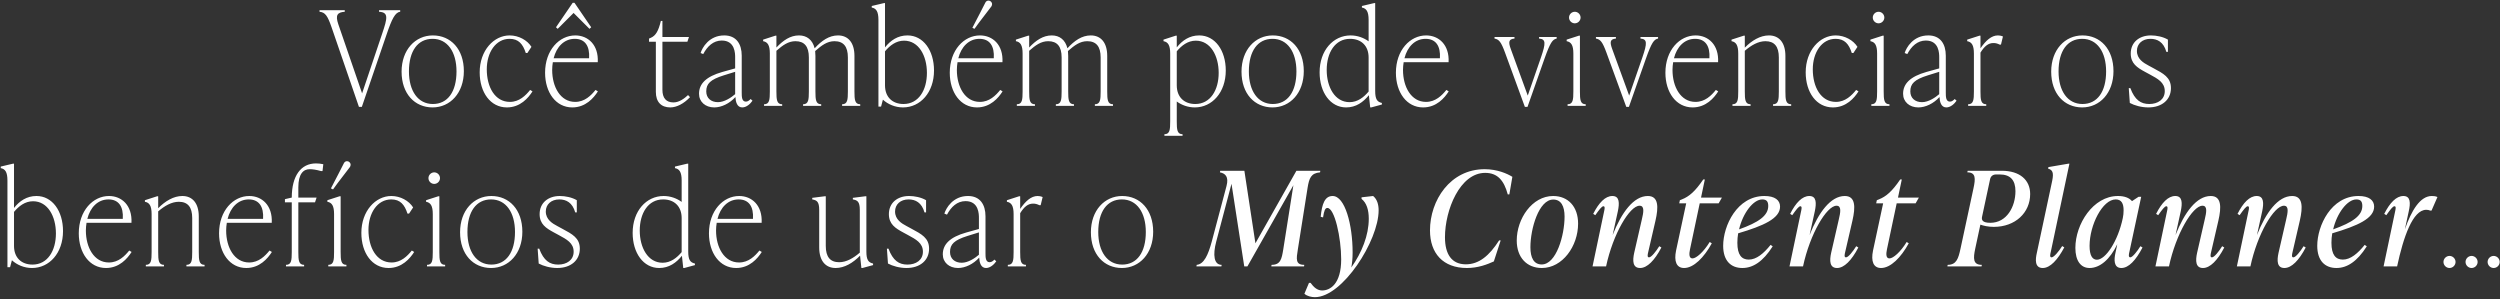 <svg xmlns="http://www.w3.org/2000/svg" width="685" height="82" viewBox="0 0 685 82" fill="none"><rect x="0" y="0" width="685" height="82" fill="#333333" stroke="none"/><path d="M103.858 3.224V2.792H109.654V3.224C108.286 3.368 107.386 5.132 105.91 9.488L99.142 29.288H98.35L90.826 7.4C89.746 4.304 89.098 3.368 87.55 3.224V2.792H94.462V3.224C92.446 3.368 91.834 4.124 92.698 6.644L99.214 25.58L104.722 9.2C106.162 4.952 106.522 3.368 103.858 3.224ZM118.53 29.432C113.634 29.432 110.034 25.688 110.034 19.64C110.034 13.664 113.778 9.704 118.602 9.704C123.498 9.704 127.098 13.448 127.098 19.496C127.098 25.472 123.354 29.432 118.53 29.432ZM118.602 28.496C122.67 28.496 125.082 25.148 125.082 19.568C125.082 14.204 122.598 10.64 118.53 10.64C114.462 10.64 112.05 13.988 112.05 19.568C112.05 24.932 114.534 28.496 118.602 28.496ZM138.885 29.432C134.385 29.432 131.433 25.328 131.433 19.82C131.433 13.808 135.321 9.704 139.641 9.704C142.125 9.704 144.465 11 145.617 12.836L144.501 14.528H144.069C143.277 12.08 142.089 10.64 139.641 10.64C135.789 10.64 133.377 14.42 133.377 18.992C133.377 23.852 135.609 27.92 139.713 27.92C142.305 27.92 144.033 26.156 145.257 24.644L145.905 25.04C144.753 26.84 142.557 29.432 138.885 29.432ZM161.52 7.904L157.164 3.548L152.808 7.904L152.34 7.472L156.912 0.776H157.416L161.988 7.472L161.52 7.904ZM163.176 24.644L163.824 25.04C162.672 26.84 160.476 29.432 156.804 29.432C152.304 29.432 149.352 25.328 149.352 19.928C149.352 13.736 153.24 9.704 157.632 9.704C161.124 9.704 164.04 12.296 163.788 17.048H151.476C151.368 17.732 151.296 18.452 151.296 19.172C151.296 23.78 153.528 27.92 157.596 27.92C160.224 27.92 161.952 26.156 163.176 24.644ZM157.488 10.64C154.572 10.64 152.484 12.836 151.692 15.968H161.412C161.628 12.62 160.296 10.64 157.488 10.64ZM188.524 26.048L189.064 26.624C187.408 28.388 185.392 29.432 183.664 29.432C181.144 29.432 179.704 27.92 179.704 25.184V11.432H177.832V10.568L178.336 10.352C179.668 9.776 180.424 8.48 181.072 5.744H181.504V10.136H188.776L188.344 11.432H181.504V24.608C181.504 26.84 182.512 28.064 184.528 28.064C186.112 28.064 187.516 26.984 188.524 26.048ZM205.68 27.128L206.184 27.596C205.608 28.424 204.564 29.432 203.376 29.432C201.936 29.432 201.576 27.884 201.504 26.588C199.884 28.388 197.652 29.432 195.708 29.432C193.26 29.432 191.532 27.884 191.532 25.688C191.532 22.952 193.476 20.972 197.94 19.712L201.432 18.74V15.752C201.432 14.708 201.432 11.108 197.76 11.108C195.456 11.108 193.8 12.692 192.684 14.816L191.964 14.528C192.396 13.088 194.268 9.704 198.444 9.704C201.756 9.704 203.232 12.08 203.232 15.248V25.328C203.232 26.48 203.232 27.848 204.384 27.848C204.924 27.848 205.392 27.416 205.68 27.128ZM196.716 27.992C198.48 27.992 200.352 26.732 201.432 25.796V19.676L198.3 20.648C194.628 21.8 193.512 22.952 193.512 25.04C193.512 26.876 194.808 27.992 196.716 27.992ZM234.119 15.32V25.04C234.119 27.344 234.227 28.568 235.703 28.568V29H230.735V28.568C232.211 28.568 232.319 27.344 232.319 25.04V15.752C232.319 12.728 231.095 11.288 228.647 11.288C226.631 11.288 225.119 12.44 223.355 13.988C223.391 14.42 223.427 14.852 223.427 15.32V25.04C223.427 27.344 223.535 28.568 225.011 28.568V29H220.043V28.568C221.519 28.568 221.627 27.344 221.627 25.04V15.752C221.627 12.728 220.403 11.288 217.955 11.288C215.975 11.288 214.463 12.404 212.735 13.916V25.04C212.735 27.344 212.843 28.568 214.319 28.568V29H209.351V28.568C210.827 28.568 210.935 27.344 210.935 25.04V14.672C210.935 12.368 210.323 11.504 209.099 11.288V10.856L212.447 9.776H212.735V13.016C214.607 11.036 216.551 9.704 218.927 9.704C221.087 9.704 222.635 10.928 223.211 13.232C225.119 11.144 227.171 9.704 229.619 9.704C232.355 9.704 234.119 11.648 234.119 15.32ZM248.647 9.704C252.967 9.704 255.919 13.808 255.919 19.316C255.919 25.328 252.175 29.432 247.423 29.432C245.263 29.432 243.283 28.568 241.915 27.308L241.411 29.216H240.691V5.456C240.691 3.152 240.079 2.288 238.855 2.072V1.64L242.203 0.848H242.491V12.98C244.003 11.072 245.983 9.704 248.647 9.704ZM247.567 28.496C251.707 28.496 253.975 24.68 253.975 19.964C253.975 15.284 251.743 11.144 247.711 11.144C245.479 11.144 243.787 12.512 242.491 14.06V23.384C242.491 26.552 244.471 28.496 247.567 28.496ZM271.649 1.748C271.361 2.18 268.337 5.996 267.005 7.904L266.429 7.616C267.545 5.564 269.741 1.172 269.993 0.704C270.173 0.344 270.497 0.164 270.857 0.164C271.361 0.164 271.829 0.596 271.829 1.136C271.829 1.352 271.757 1.568 271.649 1.748ZM274.061 24.644L274.709 25.04C273.557 26.84 271.361 29.432 267.689 29.432C263.189 29.432 260.237 25.328 260.237 19.928C260.237 13.736 264.125 9.704 268.517 9.704C272.009 9.704 274.925 12.296 274.673 17.048H262.361C262.253 17.732 262.181 18.452 262.181 19.172C262.181 23.78 264.413 27.92 268.481 27.92C271.109 27.92 272.837 26.156 274.061 24.644ZM268.373 10.64C265.457 10.64 263.369 12.836 262.577 15.968H272.297C272.513 12.62 271.181 10.64 268.373 10.64ZM303.378 15.32V25.04C303.378 27.344 303.486 28.568 304.962 28.568V29H299.994V28.568C301.47 28.568 301.578 27.344 301.578 25.04V15.752C301.578 12.728 300.354 11.288 297.906 11.288C295.89 11.288 294.378 12.44 292.614 13.988C292.65 14.42 292.686 14.852 292.686 15.32V25.04C292.686 27.344 292.794 28.568 294.27 28.568V29H289.302V28.568C290.778 28.568 290.886 27.344 290.886 25.04V15.752C290.886 12.728 289.662 11.288 287.214 11.288C285.234 11.288 283.722 12.404 281.994 13.916V25.04C281.994 27.344 282.102 28.568 283.578 28.568V29H278.61V28.568C280.086 28.568 280.194 27.344 280.194 25.04V14.672C280.194 12.368 279.582 11.504 278.358 11.288V10.856L281.706 9.776H281.994V13.016C283.866 11.036 285.81 9.704 288.186 9.704C290.346 9.704 291.894 10.928 292.47 13.232C294.378 11.144 296.43 9.704 298.878 9.704C301.614 9.704 303.378 11.648 303.378 15.32ZM328.59 9.704C332.91 9.704 335.862 13.808 335.862 19.316C335.862 25.328 332.118 29.432 327.366 29.432C325.494 29.432 323.766 28.784 322.434 27.812V33.248C322.434 35.552 322.542 36.776 324.018 36.776V37.208H319.05V36.776C320.526 36.776 320.634 35.552 320.634 33.248V14.672C320.634 12.368 320.022 11.504 318.798 11.288V10.856L322.146 9.776H322.434V12.98C323.946 11.072 325.926 9.704 328.59 9.704ZM327.51 28.496C331.65 28.496 333.918 24.68 333.918 19.964C333.918 15.284 331.686 11.144 327.654 11.144C325.422 11.144 323.73 12.512 322.434 14.06V23.384C322.434 26.552 324.414 28.496 327.51 28.496ZM348.669 29.432C343.773 29.432 340.173 25.688 340.173 19.64C340.173 13.664 343.917 9.704 348.741 9.704C353.637 9.704 357.237 13.448 357.237 19.496C357.237 25.472 353.493 29.432 348.669 29.432ZM348.741 28.496C352.809 28.496 355.221 25.148 355.221 19.568C355.221 14.204 352.737 10.64 348.669 10.64C344.601 10.64 342.189 13.988 342.189 19.568C342.189 24.932 344.673 28.496 348.741 28.496ZM376.8 0.848V24.896C376.8 27.2 377.34 27.92 378.636 28.208V28.64L375.72 29.432H375.432L375.072 26.084C373.524 27.992 371.544 29.432 368.844 29.432C364.524 29.432 361.572 25.328 361.572 19.82C361.572 13.808 365.316 9.704 370.068 9.704C371.94 9.704 373.668 10.352 375 11.324V5.456C375 3.152 374.388 2.288 373.164 2.072V1.64L376.512 0.848H376.8ZM369.78 27.992C372.012 27.992 373.704 26.624 375 25.076V15.752C375 12.584 373.02 10.64 369.924 10.64C365.784 10.64 363.516 14.456 363.516 19.172C363.516 23.852 365.748 27.992 369.78 27.992ZM396.302 24.644L396.95 25.04C395.798 26.84 393.602 29.432 389.93 29.432C385.43 29.432 382.478 25.328 382.478 19.928C382.478 13.736 386.366 9.704 390.758 9.704C394.25 9.704 397.166 12.296 396.914 17.048H384.602C384.494 17.732 384.422 18.452 384.422 19.172C384.422 23.78 386.654 27.92 390.722 27.92C393.35 27.92 395.078 26.156 396.302 24.644ZM390.614 10.64C387.698 10.64 385.61 12.836 384.818 15.968H394.538C394.754 12.62 393.422 10.64 390.614 10.64ZM421.703 10.568V10.136H426.527V10.568C425.411 10.784 424.763 11.648 423.215 16.004L418.535 29.288H417.815L412.379 14.42C411.299 11.468 410.723 10.784 409.499 10.568V10.136H414.971V10.568C413.315 10.712 413.279 11.576 413.963 13.448L418.607 26.192L422.243 15.68C423.575 11.792 423.575 10.712 421.703 10.568ZM431.496 6.392C430.632 6.392 429.912 5.672 429.912 4.808C429.912 3.944 430.632 3.224 431.496 3.224C432.36 3.224 433.08 3.944 433.08 4.808C433.08 5.672 432.36 6.392 431.496 6.392ZM434.484 29H429.516V28.568C430.992 28.568 431.1 27.344 431.1 25.04V14.672C431.1 12.368 430.488 11.504 429.264 11.288V10.856L432.612 9.776H432.9V25.04C432.9 27.344 433.008 28.568 434.484 28.568V29ZM449.489 10.568V10.136H454.313V10.568C453.197 10.784 452.549 11.648 451.001 16.004L446.321 29.288H445.601L440.165 14.42C439.085 11.468 438.509 10.784 437.285 10.568V10.136H442.757V10.568C441.101 10.712 441.065 11.576 441.749 13.448L446.393 26.192L450.029 15.68C451.361 11.792 451.361 10.712 449.489 10.568ZM470.145 24.644L470.793 25.04C469.641 26.84 467.445 29.432 463.773 29.432C459.273 29.432 456.321 25.328 456.321 19.928C456.321 13.736 460.209 9.704 464.601 9.704C468.093 9.704 471.009 12.296 470.757 17.048H458.445C458.337 17.732 458.265 18.452 458.265 19.172C458.265 23.78 460.497 27.92 464.565 27.92C467.193 27.92 468.921 26.156 470.145 24.644ZM464.457 10.64C461.541 10.64 459.453 12.836 458.661 15.968H468.381C468.597 12.62 467.265 10.64 464.457 10.64ZM489.201 15.32V25.04C489.201 27.344 489.309 28.568 490.785 28.568V29H485.817V28.568C487.293 28.568 487.401 27.344 487.401 25.04V15.752C487.401 12.728 486.177 11.288 483.729 11.288C481.749 11.288 479.841 12.404 478.077 13.916V25.04C478.077 27.344 478.185 28.568 479.661 28.568V29H474.693V28.568C476.169 28.568 476.277 27.344 476.277 25.04V14.672C476.277 12.368 475.665 11.504 474.441 11.288V10.856L477.789 9.776H478.077V13.052C480.021 11.072 482.325 9.704 484.701 9.704C487.437 9.704 489.201 11.648 489.201 15.32ZM502.211 29.432C497.711 29.432 494.759 25.328 494.759 19.82C494.759 13.808 498.647 9.704 502.967 9.704C505.451 9.704 507.791 11 508.943 12.836L507.827 14.528H507.395C506.603 12.08 505.415 10.64 502.967 10.64C499.115 10.64 496.703 14.42 496.703 18.992C496.703 23.852 498.935 27.92 503.039 27.92C505.631 27.92 507.359 26.156 508.583 24.644L509.231 25.04C508.079 26.84 505.883 29.432 502.211 29.432ZM514.725 6.392C513.861 6.392 513.141 5.672 513.141 4.808C513.141 3.944 513.861 3.224 514.725 3.224C515.589 3.224 516.309 3.944 516.309 4.808C516.309 5.672 515.589 6.392 514.725 6.392ZM517.713 29H512.745V28.568C514.221 28.568 514.329 27.344 514.329 25.04V14.672C514.329 12.368 513.717 11.504 512.493 11.288V10.856L515.841 9.776H516.129V25.04C516.129 27.344 516.237 28.568 517.713 28.568V29ZM535.595 27.128L536.099 27.596C535.523 28.424 534.479 29.432 533.291 29.432C531.851 29.432 531.491 27.884 531.419 26.588C529.799 28.388 527.567 29.432 525.623 29.432C523.175 29.432 521.447 27.884 521.447 25.688C521.447 22.952 523.391 20.972 527.855 19.712L531.347 18.74V15.752C531.347 14.708 531.347 11.108 527.675 11.108C525.371 11.108 523.715 12.692 522.599 14.816L521.879 14.528C522.311 13.088 524.183 9.704 528.359 9.704C531.671 9.704 533.147 12.08 533.147 15.248V25.328C533.147 26.48 533.147 27.848 534.299 27.848C534.839 27.848 535.307 27.416 535.595 27.128ZM526.631 27.992C528.395 27.992 530.267 26.732 531.347 25.796V19.676L528.215 20.648C524.543 21.8 523.427 22.952 523.427 25.04C523.427 26.876 524.723 27.992 526.631 27.992ZM547.438 9.704C547.798 9.704 548.302 9.776 548.806 9.992L548.266 12.224H547.906C547.258 11.9 546.79 11.792 546.178 11.792C544.81 11.792 543.73 12.656 542.65 14.42V25.04C542.65 27.344 542.758 28.568 544.234 28.568V29H539.266V28.568C540.742 28.568 540.85 27.344 540.85 25.04V14.672C540.85 12.368 540.238 11.504 539.014 11.288V10.856L542.362 9.776H542.65V13.232C544.126 11.108 545.638 9.704 547.438 9.704ZM570.523 29.432C565.627 29.432 562.027 25.688 562.027 19.64C562.027 13.664 565.771 9.704 570.595 9.704C575.491 9.704 579.091 13.448 579.091 19.496C579.091 25.472 575.347 29.432 570.523 29.432ZM570.595 28.496C574.663 28.496 577.075 25.148 577.075 19.568C577.075 14.204 574.591 10.64 570.523 10.64C566.455 10.64 564.043 13.988 564.043 19.568C564.043 24.932 566.527 28.496 570.595 28.496ZM588.646 29.432C586.738 29.432 584.83 28.892 583.57 28.208L583.282 24.14H583.714C584.938 27.416 586.594 28.496 588.898 28.496C591.238 28.496 593.146 27.272 593.146 24.968C593.146 22.592 591.238 21.584 589.042 20.396L587.71 19.676C585.586 18.524 583.822 17.408 583.822 14.672C583.822 11.612 586.126 9.704 589.366 9.704C590.842 9.704 592.678 10.064 594.01 10.856V14.204H593.578C592.822 11.504 591.094 10.64 589.222 10.64C586.99 10.64 585.514 12.008 585.514 13.952C585.514 16.148 587.314 17.228 588.682 17.948L590.014 18.668C592.75 20.144 594.838 21.188 594.838 24.14C594.838 27.344 592.354 29.432 588.646 29.432ZM9.994 53.704C14.314 53.704 17.266 57.808 17.266 63.316C17.266 69.328 13.522 73.432 8.77 73.432C6.61 73.432 4.63 72.568 3.262 71.308L2.758 73.216H2.038V49.456C2.038 47.152 1.426 46.288 0.202 46.072V45.64L3.55 44.848H3.838V56.98C5.35 55.072 7.33 53.704 9.994 53.704ZM8.914 72.496C13.054 72.496 15.322 68.68 15.322 63.964C15.322 59.284 13.09 55.144 9.058 55.144C6.826 55.144 5.134 56.512 3.838 58.06V67.384C3.838 70.552 5.818 72.496 8.914 72.496ZM35.409 68.644L36.057 69.04C34.905 70.84 32.709 73.432 29.037 73.432C24.537 73.432 21.585 69.328 21.585 63.928C21.585 57.736 25.473 53.704 29.865 53.704C33.357 53.704 36.273 56.296 36.021 61.048H23.709C23.601 61.732 23.529 62.452 23.529 63.172C23.529 67.78 25.761 71.92 29.829 71.92C32.457 71.92 34.185 70.156 35.409 68.644ZM29.721 54.64C26.805 54.64 24.717 56.836 23.925 59.968H33.645C33.861 56.62 32.529 54.64 29.721 54.64ZM54.466 59.32V69.04C54.466 71.344 54.574 72.568 56.05 72.568V73H51.082V72.568C52.558 72.568 52.666 71.344 52.666 69.04V59.752C52.666 56.728 51.442 55.288 48.994 55.288C47.014 55.288 45.106 56.404 43.342 57.916V69.04C43.342 71.344 43.45 72.568 44.926 72.568V73H39.958V72.568C41.434 72.568 41.542 71.344 41.542 69.04V58.672C41.542 56.368 40.93 55.504 39.706 55.288V54.856L43.054 53.776H43.342V57.052C45.286 55.072 47.59 53.704 49.966 53.704C52.702 53.704 54.466 55.648 54.466 59.32ZM73.847 68.644L74.495 69.04C73.343 70.84 71.147 73.432 67.475 73.432C62.975 73.432 60.023 69.328 60.023 63.928C60.023 57.736 63.911 53.704 68.303 53.704C71.795 53.704 74.711 56.296 74.459 61.048H62.147C62.039 61.732 61.967 62.452 61.967 63.172C61.967 67.78 64.199 71.92 68.267 71.92C70.895 71.92 72.623 70.156 73.847 68.644ZM68.159 54.64C65.243 54.64 63.155 56.836 62.363 59.968H72.083C72.299 56.62 70.967 54.64 68.159 54.64ZM86.568 44.776C87.144 44.776 87.972 44.848 88.584 44.992L88.368 46.864H87.936C86.64 46.504 85.704 46.36 84.84 46.36C83.112 46.36 81.744 47.656 81.744 51.328V54.136H86.748L86.316 55.432H81.744V69.04C81.744 71.344 81.852 72.568 83.328 72.568V73H78.36V72.568C79.836 72.568 79.944 71.344 79.944 69.04V55.432H78.072V54.568L79.944 54.136C79.944 48.16 82.464 44.776 86.568 44.776ZM91.247 51.904L90.671 51.616C91.787 49.564 93.983 45.172 94.235 44.704C94.415 44.344 94.739 44.164 95.099 44.164C95.603 44.164 96.071 44.596 96.071 45.136C96.071 45.352 95.999 45.568 95.891 45.748C95.603 46.18 92.579 49.996 91.247 51.904ZM94.919 73H89.951V72.568C91.427 72.568 91.535 71.344 91.535 69.04V58.672C91.535 56.368 90.923 55.504 89.699 55.288V54.856L93.047 53.776H93.335V69.04C93.335 71.344 93.443 72.568 94.919 72.568V73ZM106.465 73.432C101.965 73.432 99.013 69.328 99.013 63.82C99.013 57.808 102.901 53.704 107.221 53.704C109.705 53.704 112.045 55 113.197 56.836L112.081 58.528H111.649C110.857 56.08 109.669 54.64 107.221 54.64C103.369 54.64 100.957 58.42 100.957 62.992C100.957 67.852 103.189 71.92 107.293 71.92C109.885 71.92 111.613 70.156 112.837 68.644L113.485 69.04C112.333 70.84 110.137 73.432 106.465 73.432ZM118.979 50.392C118.115 50.392 117.395 49.672 117.395 48.808C117.395 47.944 118.115 47.224 118.979 47.224C119.843 47.224 120.563 47.944 120.563 48.808C120.563 49.672 119.843 50.392 118.979 50.392ZM121.967 73H116.999V72.568C118.475 72.568 118.583 71.344 118.583 69.04V58.672C118.583 56.368 117.971 55.504 116.747 55.288V54.856L120.095 53.776H120.383V69.04C120.383 71.344 120.491 72.568 121.967 72.568V73ZM134.557 73.432C129.661 73.432 126.061 69.688 126.061 63.64C126.061 57.664 129.805 53.704 134.629 53.704C139.525 53.704 143.125 57.448 143.125 63.496C143.125 69.472 139.381 73.432 134.557 73.432ZM134.629 72.496C138.697 72.496 141.109 69.148 141.109 63.568C141.109 58.204 138.625 54.64 134.557 54.64C130.489 54.64 128.077 57.988 128.077 63.568C128.077 68.932 130.561 72.496 134.629 72.496ZM152.68 73.432C150.772 73.432 148.864 72.892 147.604 72.208L147.316 68.14H147.748C148.972 71.416 150.628 72.496 152.932 72.496C155.272 72.496 157.18 71.272 157.18 68.968C157.18 66.592 155.272 65.584 153.076 64.396L151.744 63.676C149.62 62.524 147.856 61.408 147.856 58.672C147.856 55.612 150.16 53.704 153.4 53.704C154.876 53.704 156.712 54.064 158.044 54.856V58.204H157.612C156.856 55.504 155.128 54.64 153.256 54.64C151.024 54.64 149.548 56.008 149.548 57.952C149.548 60.148 151.348 61.228 152.716 61.948L154.048 62.668C156.784 64.144 158.872 65.188 158.872 68.14C158.872 71.344 156.388 73.432 152.68 73.432ZM188.575 44.848V68.896C188.575 71.2 189.115 71.92 190.411 72.208V72.64L187.495 73.432H187.207L186.847 70.084C185.299 71.992 183.319 73.432 180.619 73.432C176.299 73.432 173.347 69.328 173.347 63.82C173.347 57.808 177.091 53.704 181.843 53.704C183.715 53.704 185.443 54.352 186.775 55.324V49.456C186.775 47.152 186.163 46.288 184.939 46.072V45.64L188.287 44.848H188.575ZM181.555 71.992C183.787 71.992 185.479 70.624 186.775 69.076V59.752C186.775 56.584 184.795 54.64 181.699 54.64C177.559 54.64 175.291 58.456 175.291 63.172C175.291 67.852 177.523 71.992 181.555 71.992ZM208.078 68.644L208.726 69.04C207.574 70.84 205.378 73.432 201.706 73.432C197.206 73.432 194.254 69.328 194.254 63.928C194.254 57.736 198.142 53.704 202.534 53.704C206.026 53.704 208.942 56.296 208.69 61.048H196.378C196.27 61.732 196.198 62.452 196.198 63.172C196.198 67.78 198.43 71.92 202.498 71.92C205.126 71.92 206.854 70.156 208.078 68.644ZM202.39 54.64C199.474 54.64 197.386 56.836 196.594 59.968H206.314C206.53 56.62 205.198 54.64 202.39 54.64ZM237.387 53.776V68.896C237.387 71.2 237.927 71.92 239.223 72.208V72.64L236.307 73.432H236.019L235.659 70.048C233.679 72.064 231.375 73.432 228.963 73.432C226.227 73.432 224.463 71.488 224.463 67.816V57.52C224.463 55.216 223.779 54.856 222.555 54.64V54.208L225.975 53.776H226.263V67.384C226.263 70.408 227.487 71.848 229.935 71.848C231.915 71.848 233.823 70.732 235.587 69.22V57.52C235.587 55.216 234.903 54.856 233.679 54.64V54.208L237.099 53.776H237.387ZM248.378 73.432C246.47 73.432 244.562 72.892 243.302 72.208L243.014 68.14H243.446C244.67 71.416 246.326 72.496 248.63 72.496C250.97 72.496 252.878 71.272 252.878 68.968C252.878 66.592 250.97 65.584 248.774 64.396L247.442 63.676C245.318 62.524 243.554 61.408 243.554 58.672C243.554 55.612 245.858 53.704 249.098 53.704C250.574 53.704 252.41 54.064 253.742 54.856V58.204H253.31C252.554 55.504 250.826 54.64 248.954 54.64C246.722 54.64 245.246 56.008 245.246 57.952C245.246 60.148 247.046 61.228 248.414 61.948L249.746 62.668C252.482 64.144 254.57 65.188 254.57 68.14C254.57 71.344 252.086 73.432 248.378 73.432ZM272.473 71.128L272.977 71.596C272.401 72.424 271.357 73.432 270.169 73.432C268.729 73.432 268.369 71.884 268.297 70.588C266.677 72.388 264.445 73.432 262.501 73.432C260.053 73.432 258.325 71.884 258.325 69.688C258.325 66.952 260.269 64.972 264.733 63.712L268.225 62.74V59.752C268.225 58.708 268.225 55.108 264.553 55.108C262.249 55.108 260.593 56.692 259.477 58.816L258.757 58.528C259.189 57.088 261.061 53.704 265.237 53.704C268.549 53.704 270.025 56.08 270.025 59.248V69.328C270.025 70.48 270.025 71.848 271.177 71.848C271.717 71.848 272.185 71.416 272.473 71.128ZM263.509 71.992C265.273 71.992 267.145 70.732 268.225 69.796V63.676L265.093 64.648C261.421 65.8 260.305 66.952 260.305 69.04C260.305 70.876 261.601 71.992 263.509 71.992ZM284.316 53.704C284.676 53.704 285.18 53.776 285.684 53.992L285.144 56.224H284.784C284.136 55.9 283.668 55.792 283.056 55.792C281.688 55.792 280.608 56.656 279.528 58.42V69.04C279.528 71.344 279.636 72.568 281.112 72.568V73H276.144V72.568C277.62 72.568 277.728 71.344 277.728 69.04V58.672C277.728 56.368 277.116 55.504 275.892 55.288V54.856L279.24 53.776H279.528V57.232C281.004 55.108 282.516 53.704 284.316 53.704ZM307.402 73.432C302.506 73.432 298.906 69.688 298.906 63.64C298.906 57.664 302.65 53.704 307.474 53.704C312.37 53.704 315.97 57.448 315.97 63.496C315.97 69.472 312.226 73.432 307.402 73.432ZM307.474 72.496C311.542 72.496 313.954 69.148 313.954 63.568C313.954 58.204 311.47 54.64 307.402 54.64C303.334 54.64 300.922 57.988 300.922 63.568C300.922 68.932 303.406 72.496 307.474 72.496ZM361.768 46.792L361.696 47.224C359.212 47.44 358.708 48.808 358.276 51.472L355.612 68.32C355.18 70.984 354.928 72.568 357.376 72.568L357.304 73H348.34L348.412 72.568C350.86 72.568 351.184 70.984 351.616 68.32L354.388 50.752L341.788 73H340.924L337.432 50.356L333.256 66.16C332.248 69.94 332.644 72.568 334.732 72.568L334.66 73H327.82L327.892 72.568C329.872 72.388 331.024 69.904 332.032 66.16L336.064 50.968C336.748 48.376 335.704 47.512 334.264 47.224L334.336 46.792H340.96L343.984 66.664L355.216 46.792H361.768ZM373.064 54.064L376.232 53.704C377.312 54.568 377.744 56.008 377.744 57.628C377.744 65.944 367.844 81.424 360.284 81.424C359.384 81.424 358.16 81.172 357.404 80.488L358.664 77.5H359.096C359.96 78.724 360.968 79.588 362.264 79.588C364.46 79.588 367.484 77.824 367.484 71.056C367.484 65.152 365.684 56.98 363.704 56.98C363.092 56.98 362.804 57.7 362.516 59.572L361.868 59.392C362.228 55.864 362.984 53.704 365.144 53.704C368.528 53.704 370.616 61.588 370.616 69.148C370.616 70.876 370.472 72.172 370.256 73.288C373.136 69.22 375.044 64.468 375.044 59.932C375.044 57.484 374.432 55.576 373.064 54.496V54.064ZM401.933 73.432C395.381 73.432 391.817 69.4 391.817 63.136C391.817 54.892 397.361 46.36 406.793 46.36C410.285 46.36 412.985 47.584 414.389 48.448L413.561 53.272H413.129C412.085 49.384 410.285 47.368 406.937 47.368C400.025 47.368 395.921 57.52 395.921 65.008C395.921 69.652 397.757 72.424 401.645 72.424C405.245 72.424 408.089 70.048 410.753 65.872H411.185L409.313 71.632C407.477 72.46 404.993 73.432 401.933 73.432ZM422.463 73.432C418.359 73.432 415.587 70.552 415.587 65.908C415.587 59.932 419.799 53.704 425.559 53.704C429.663 53.704 432.399 56.62 432.399 61.264C432.399 67.456 428.115 73.432 422.463 73.432ZM422.427 72.46C426.423 72.46 428.691 64.468 428.691 59.356C428.691 56.512 427.755 54.676 425.595 54.676C421.635 54.676 419.331 62.668 419.331 67.744C419.331 70.624 420.267 72.46 422.427 72.46ZM454.642 67.456L455.218 67.816C453.382 71.344 451.33 73.432 449.386 73.432C447.334 73.432 447.298 71.452 447.766 69.292L449.854 60.184C450.322 58.204 450.682 56.368 449.242 56.368C446.542 56.368 441.97 64.072 440.062 73H436.354L439.486 58.096C439.666 57.304 439.846 56.512 439.342 56.512C438.874 56.512 438.19 57.448 437.11 58.96L436.534 58.6C438.082 55.54 439.846 53.704 441.79 53.704C443.806 53.704 443.734 55.72 443.302 57.844L441.862 64.396C444.31 58.204 447.622 53.704 451.51 53.704C454.462 53.704 454.462 56.728 453.598 60.472L451.618 69.04C451.438 69.796 451.294 70.516 451.834 70.516C452.482 70.516 453.742 68.896 454.642 67.456ZM470.907 55.72H465.723L463.059 68.32C462.807 69.508 462.735 70.804 463.743 70.804C464.751 70.804 466.767 69.076 468.459 66.304L469.035 66.664C466.911 70.552 464.067 73.432 461.439 73.432C459.351 73.432 458.631 71.596 459.243 68.644L462.015 55.72H460.107L460.287 54.856L460.827 54.64C462.843 53.848 464.499 52.408 466.695 49.168H467.127L466.083 54.136H471.807L470.907 55.72ZM487.737 56.62C487.737 59.86 483.201 61.876 476.253 63.928C476.109 64.792 476.037 65.656 476.037 66.52C476.037 69.868 477.225 71.128 479.169 71.128C481.257 71.128 483.237 69.472 485.145 67.096L485.721 67.492C483.057 71.704 480.285 73.432 477.405 73.432C474.309 73.432 472.149 71.488 472.149 67.348C472.149 61.84 475.965 53.704 483.453 53.704C486.333 53.704 487.737 54.856 487.737 56.62ZM482.877 54.64C480.393 54.64 477.549 58.384 476.505 62.848C481.833 60.94 484.497 59.104 484.497 56.44C484.497 55.288 484.101 54.64 482.877 54.64ZM508.608 67.456L509.184 67.816C507.348 71.344 505.296 73.432 503.352 73.432C501.3 73.432 501.264 71.452 501.732 69.292L503.82 60.184C504.288 58.204 504.648 56.368 503.208 56.368C500.508 56.368 495.936 64.072 494.028 73H490.32L493.452 58.096C493.632 57.304 493.812 56.512 493.308 56.512C492.84 56.512 492.156 57.448 491.076 58.96L490.5 58.6C492.048 55.54 493.812 53.704 495.756 53.704C497.772 53.704 497.7 55.72 497.268 57.844L495.828 64.396C498.276 58.204 501.588 53.704 505.476 53.704C508.428 53.704 508.428 56.728 507.564 60.472L505.584 69.04C505.404 69.796 505.26 70.516 505.8 70.516C506.448 70.516 507.708 68.896 508.608 67.456ZM524.873 55.72H519.689L517.025 68.32C516.773 69.508 516.701 70.804 517.709 70.804C518.717 70.804 520.733 69.076 522.425 66.304L523.001 66.664C520.877 70.552 518.033 73.432 515.405 73.432C513.317 73.432 512.597 71.596 513.209 68.644L515.981 55.72H514.073L514.253 54.856L514.793 54.64C516.809 53.848 518.465 52.408 520.661 49.168H521.093L520.049 54.136H525.773L524.873 55.72ZM539.13 46.792H548.49C553.422 46.792 556.266 49.312 556.266 53.164C556.266 58.276 552.198 62.164 546.294 62.164C544.746 62.164 543.414 61.84 542.622 61.552L541.218 68.104C540.642 70.804 540.57 72.568 543.018 72.568L542.946 73H533.586L533.658 72.568C536.106 72.568 536.61 70.768 537.186 68.104L540.714 51.688C541.326 48.916 541.398 47.224 539.058 47.224L539.13 46.792ZM545.358 61.048C549.858 61.048 552.234 56.62 552.234 52.372C552.234 49.276 550.758 47.8 547.914 47.8H546.942C546.114 47.8 545.466 48.232 545.286 49.096L543.09 59.356C542.91 60.184 543.054 61.048 545.358 61.048ZM559.713 73.432C557.445 73.432 557.697 71.02 558.093 69.292L562.305 49.528C562.773 47.26 562.377 46.54 561.189 46.216L561.261 45.784L566.733 44.848H567.021L561.909 69.04C561.801 69.508 561.513 70.516 562.125 70.516C562.773 70.516 564.141 68.86 565.041 67.42L565.617 67.78C563.817 71.164 561.765 73.432 559.713 73.432ZM586.473 67.456L587.049 67.816C585.213 71.344 583.233 73.432 581.253 73.432C579.093 73.432 579.237 71.056 579.633 69.292L580.137 66.916C578.121 71.128 575.349 73.432 572.541 73.432C570.129 73.432 568.653 71.452 568.653 67.924C568.653 61.408 573.513 53.704 580.317 53.704C582.045 53.704 583.377 54.172 584.169 55.108L585.969 53.92H586.689L583.449 69.04C583.341 69.508 583.089 70.516 583.701 70.516C584.313 70.516 585.681 68.752 586.473 67.456ZM574.557 71.164C576.933 71.164 580.317 66.088 581.649 59.752C581.793 59.068 581.865 58.384 581.865 57.628C581.865 55.828 581.325 54.64 579.705 54.64C576.105 54.64 572.541 61.624 572.541 67.384C572.541 69.976 573.297 71.164 574.557 71.164ZM608.877 67.456L609.453 67.816C607.617 71.344 605.565 73.432 603.621 73.432C601.569 73.432 601.533 71.452 602.001 69.292L604.089 60.184C604.557 58.204 604.917 56.368 603.477 56.368C600.777 56.368 596.205 64.072 594.297 73H590.589L593.721 58.096C593.901 57.304 594.081 56.512 593.577 56.512C593.109 56.512 592.425 57.448 591.345 58.96L590.769 58.6C592.317 55.54 594.081 53.704 596.025 53.704C598.041 53.704 597.969 55.72 597.537 57.844L596.097 64.396C598.545 58.204 601.857 53.704 605.745 53.704C608.697 53.704 608.697 56.728 607.833 60.472L605.853 69.04C605.673 69.796 605.529 70.516 606.069 70.516C606.717 70.516 607.977 68.896 608.877 67.456ZM631.19 67.456L631.766 67.816C629.93 71.344 627.878 73.432 625.934 73.432C623.882 73.432 623.846 71.452 624.314 69.292L626.402 60.184C626.87 58.204 627.23 56.368 625.79 56.368C623.09 56.368 618.518 64.072 616.61 73H612.902L616.034 58.096C616.214 57.304 616.394 56.512 615.89 56.512C615.422 56.512 614.738 57.448 613.658 58.96L613.082 58.6C614.63 55.54 616.394 53.704 618.338 53.704C620.354 53.704 620.282 55.72 619.85 57.844L618.41 64.396C620.858 58.204 624.17 53.704 628.058 53.704C631.01 53.704 631.01 56.728 630.146 60.472L628.166 69.04C627.986 69.796 627.842 70.516 628.382 70.516C629.03 70.516 630.29 68.896 631.19 67.456ZM650.515 56.62C650.515 59.86 645.979 61.876 639.031 63.928C638.887 64.792 638.815 65.656 638.815 66.52C638.815 69.868 640.003 71.128 641.947 71.128C644.035 71.128 646.015 69.472 647.923 67.096L648.499 67.492C645.835 71.704 643.063 73.432 640.183 73.432C637.087 73.432 634.927 71.488 634.927 67.348C634.927 61.84 638.743 53.704 646.231 53.704C649.111 53.704 650.515 54.856 650.515 56.62ZM645.655 54.64C643.171 54.64 640.327 58.384 639.283 62.848C644.611 60.94 647.275 59.104 647.275 56.44C647.275 55.288 646.879 54.64 645.655 54.64ZM666.31 53.704C666.814 53.704 667.354 53.74 667.858 53.992L666.238 57.7H665.878C665.518 57.556 665.23 57.484 664.798 57.484C661.09 57.484 658.534 64.936 656.806 73H653.098L656.23 58.096C656.41 57.268 656.59 56.512 656.086 56.512C655.618 56.512 654.934 57.448 653.854 58.96L653.278 58.6C654.826 55.54 656.59 53.704 658.534 53.704C660.55 53.704 660.478 55.72 660.01 57.844L658.93 62.848C660.73 57.7 663.106 53.704 666.31 53.704ZM671.166 73.432C670.266 73.432 669.51 72.676 669.51 71.776C669.51 70.876 670.266 70.12 671.166 70.12C672.066 70.12 672.822 70.876 672.822 71.776C672.822 72.676 672.066 73.432 671.166 73.432ZM677.214 73.432C676.314 73.432 675.558 72.676 675.558 71.776C675.558 70.876 676.314 70.12 677.214 70.12C678.114 70.12 678.87 70.876 678.87 71.776C678.87 72.676 678.114 73.432 677.214 73.432ZM683.262 73.432C682.362 73.432 681.606 72.676 681.606 71.776C681.606 70.876 682.362 70.12 683.262 70.12C684.162 70.12 684.918 70.876 684.918 71.776C684.918 72.676 684.162 73.432 683.262 73.432Z" fill="white"></path></svg>